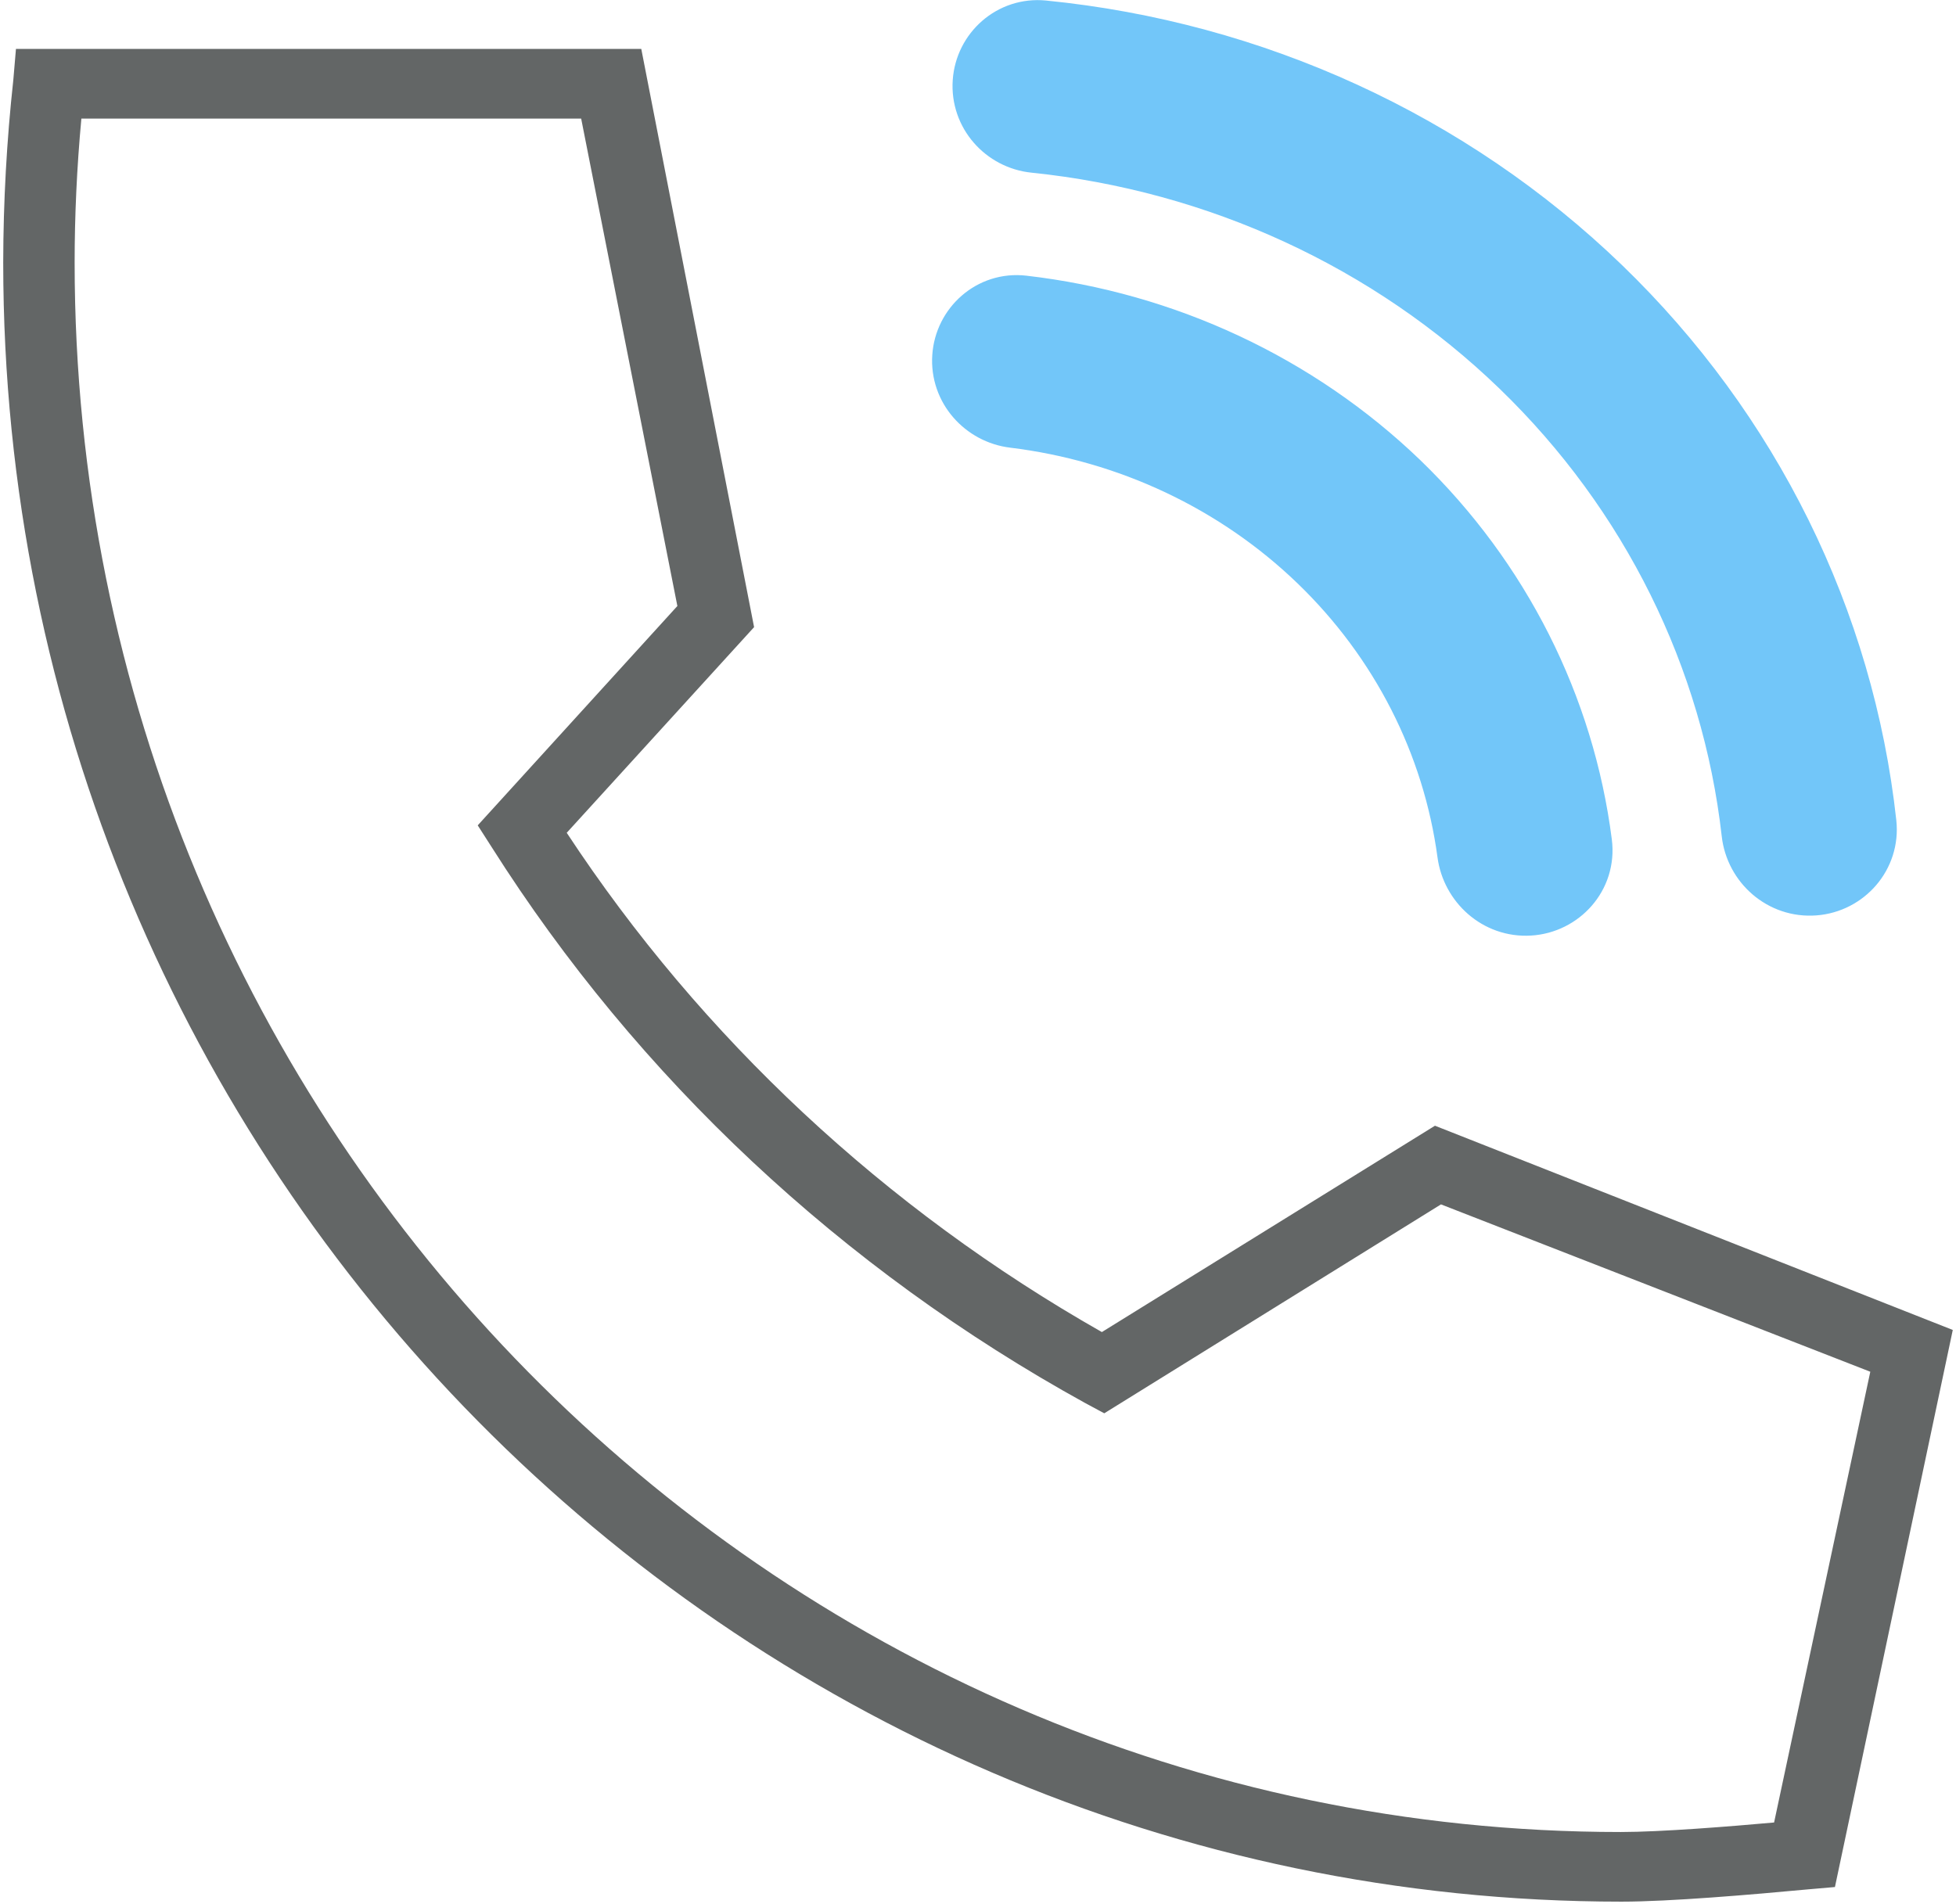 <svg width="76" height="74" viewBox="0 0 76 74" fill="none" xmlns="http://www.w3.org/2000/svg">
<g id="Group 1734">
<path id="Vector" d="M42.813 51.767C34.387 46.981 27.26 40.331 22.02 32.364L29.3 24.372L24.917 1.902H0.62L0.517 3.111C0.26 5.466 0.129 7.833 0.125 10.201C0.125 45.326 28.337 73.902 63.007 73.902C64.876 73.902 68.035 73.632 70.259 73.424L71.296 73.334L75.875 51.685L55.755 43.748L42.813 51.767ZM72.67 53.309L68.932 70.826C67.222 70.98 64.53 71.196 62.979 71.196C29.851 71.196 2.9 43.838 2.9 10.201C2.9 8.397 2.985 6.512 3.162 4.608H22.581L26.319 23.551L18.562 32.075L19.105 32.923C24.782 41.886 32.716 49.318 42.168 54.527L42.906 54.924L55.989 46.805L72.67 53.309Z" fill="#636666"/>
<path id="Vector_2" d="M54.491 18.601L54.49 18.6C50.504 14.766 45.315 12.349 39.766 11.707C38.425 11.552 37.31 12.579 37.222 13.854C37.13 15.176 38.131 16.253 39.367 16.404C43.806 16.945 47.943 18.894 51.116 21.957C54.27 25.001 56.275 28.954 56.845 33.187C57.012 34.429 58.093 35.442 59.433 35.36C60.743 35.28 61.812 34.134 61.635 32.749C60.954 27.404 58.445 22.421 54.491 18.601ZM67.891 32.386C68.035 33.668 69.158 34.681 70.505 34.577C71.807 34.477 72.834 33.334 72.686 31.98C71.819 24.061 68.166 16.657 62.322 11.015C56.455 5.353 48.76 1.832 40.547 1.016C39.221 0.884 38.104 1.895 38.016 3.177C37.925 4.492 38.919 5.586 40.178 5.715C47.273 6.446 53.905 9.501 58.958 14.384C63.985 19.243 67.125 25.599 67.891 32.386Z" fill="#72C6F9" stroke="#72C6F9" stroke-width="2"/>
</g>
</svg>
